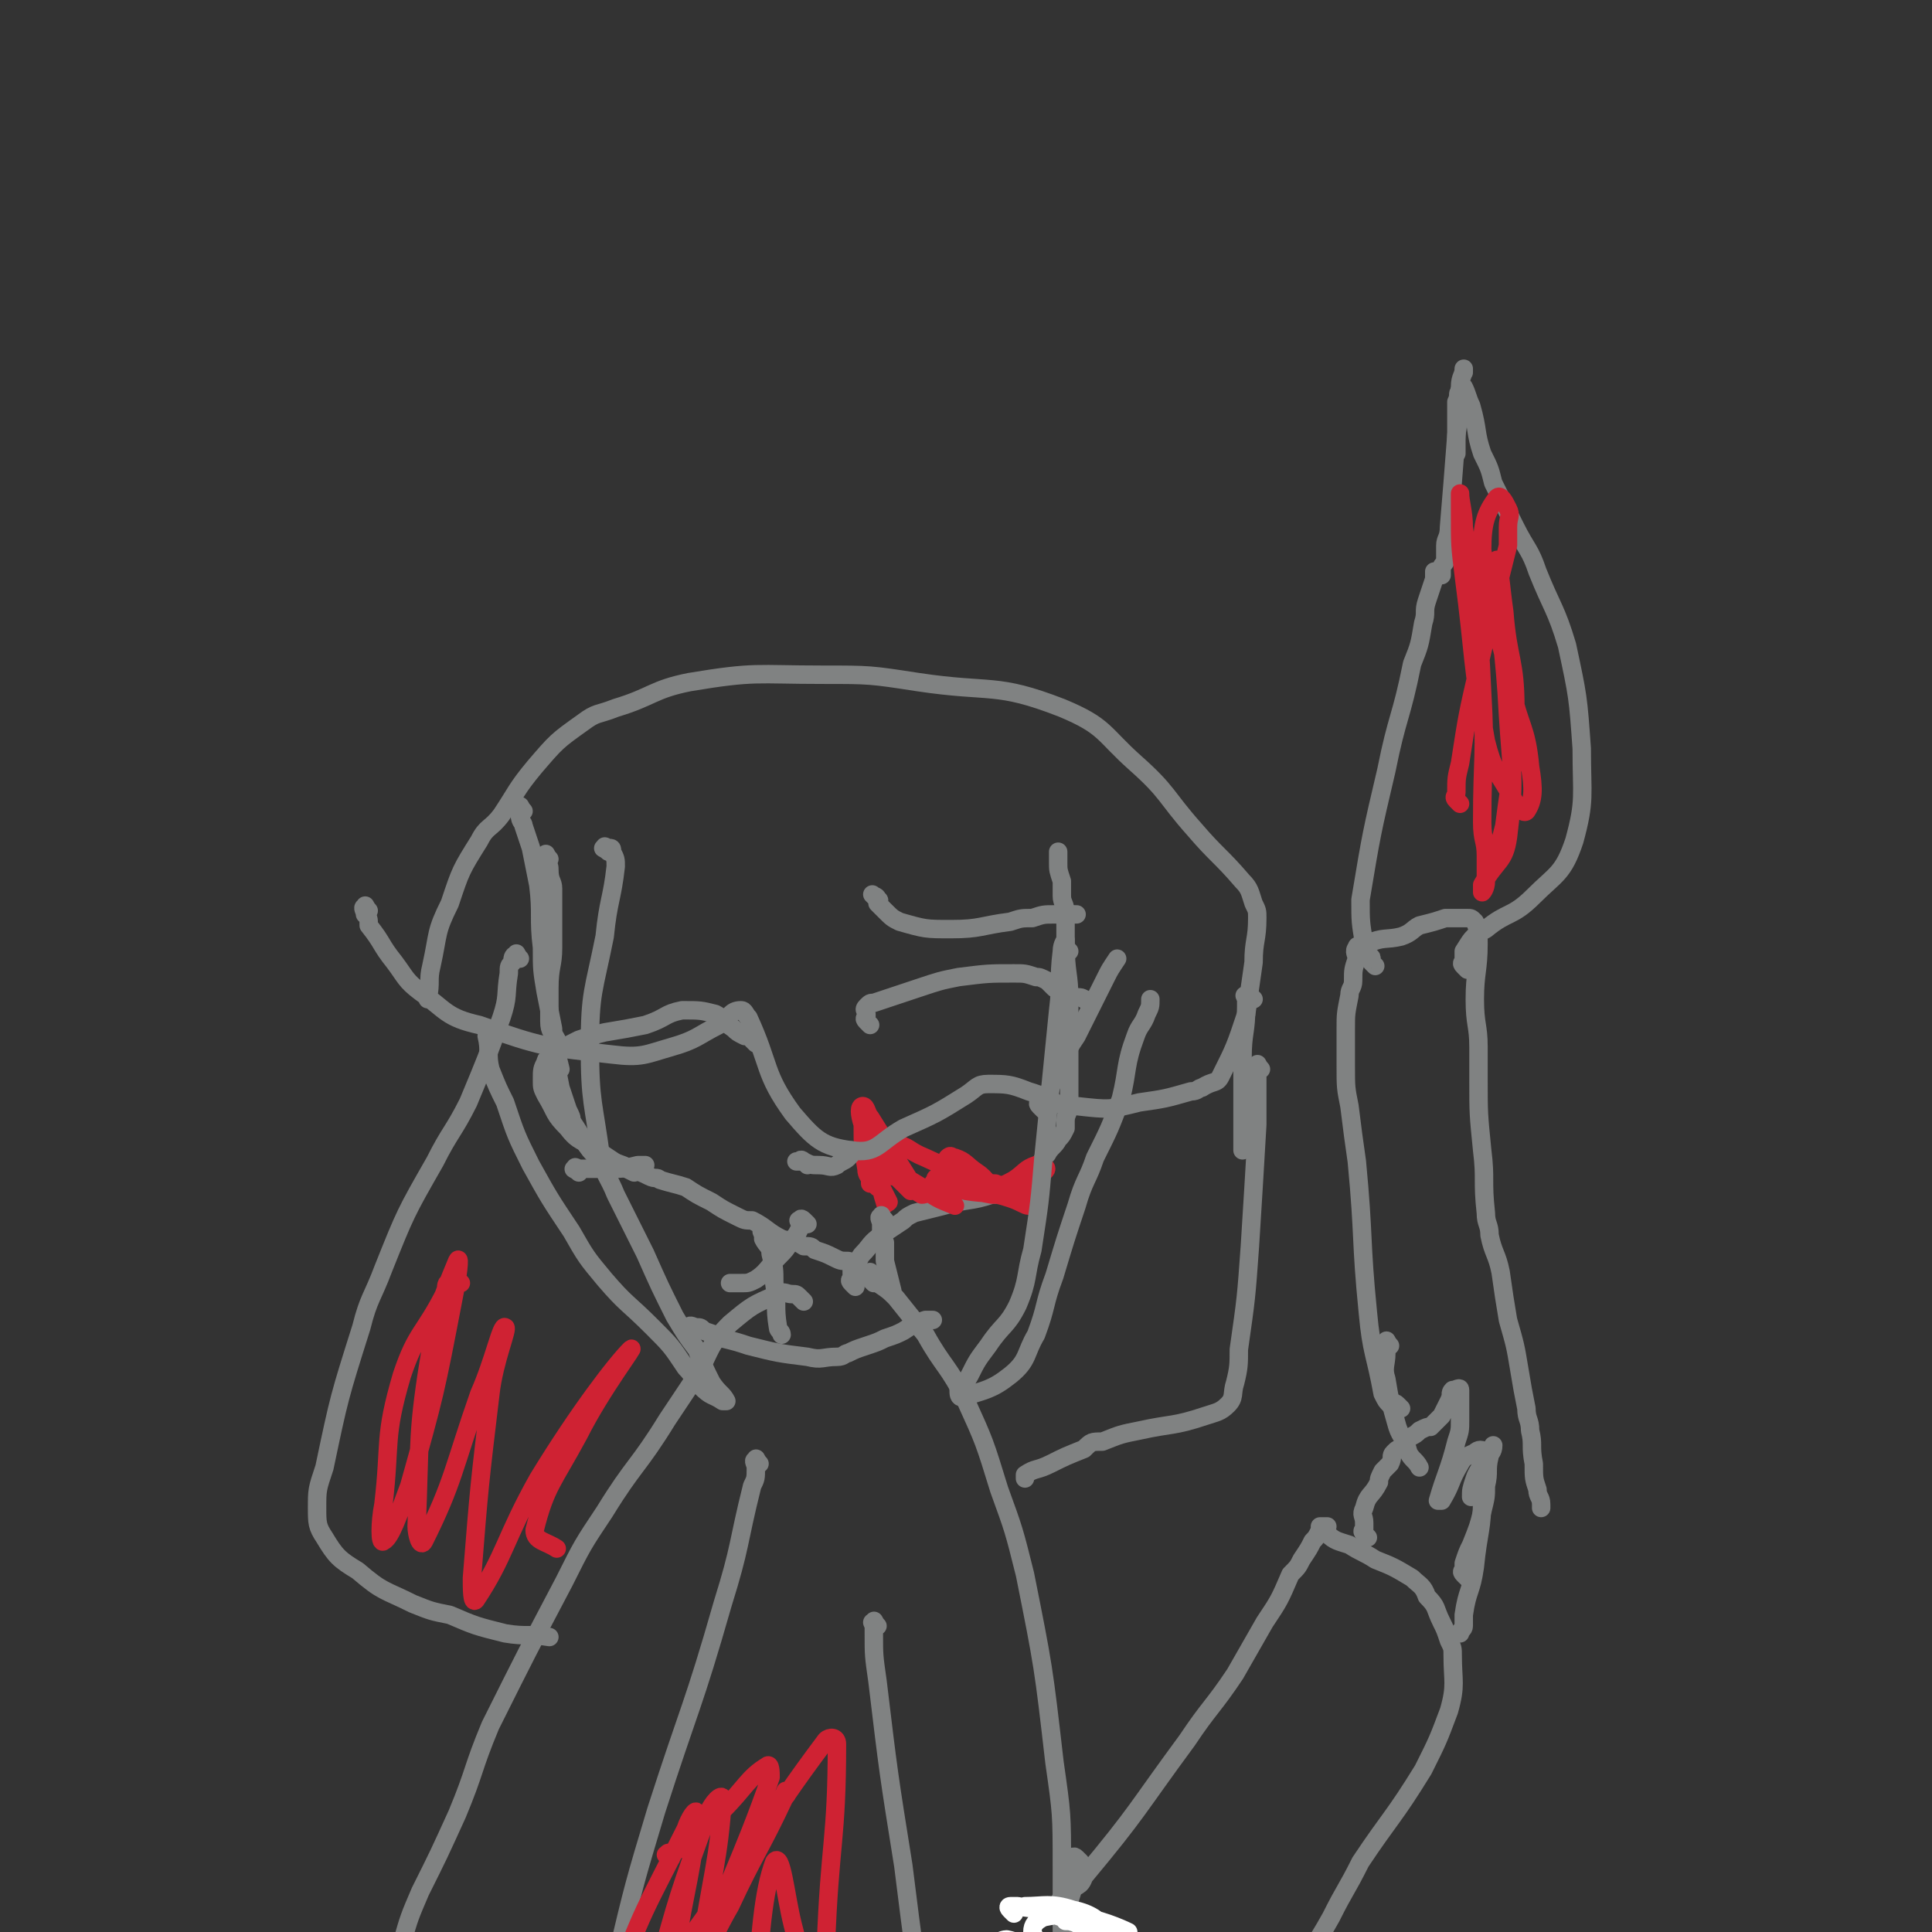 <svg viewBox='0 0 524 524' version='1.1' xmlns='http://www.w3.org/2000/svg' xmlns:xlink='http://www.w3.org/1999/xlink'><rect x="0" y="0" width="524" height="524" fill="#333333" stroke="none"/><g fill='none' stroke='#808282' stroke-width='5' stroke-linecap='round' stroke-linejoin='round'><path d='M149,233c-1,-1 -1,-2 -1,-1 -1,0 0,0 0,1 1,2 1,2 1,3 0,3 1,3 1,5 0,4 0,4 0,9 0,3 0,3 0,7 0,5 -1,5 -1,11 0,4 0,4 0,9 0,3 1,3 2,5 0,4 0,4 1,8 '/><path d='M142,220c-1,-1 -1,-2 -1,-1 -1,0 0,1 0,2 0,2 1,2 1,3 1,3 1,3 2,6 1,5 1,5 2,10 1,8 0,9 1,17 0,6 0,6 1,12 1,5 1,5 2,10 0,3 0,3 1,6 0,5 0,5 1,10 1,3 1,3 2,6 1,2 1,2 1,3 2,3 2,3 3,5 2,3 2,3 4,5 2,1 2,0 4,1 3,1 3,1 5,2 3,1 3,1 5,2 2,1 2,0 3,1 3,1 4,1 7,2 3,2 3,2 7,4 3,2 3,2 7,4 2,1 2,1 4,1 4,2 4,3 8,5 3,1 3,0 6,2 2,0 2,0 3,1 3,1 3,1 5,2 2,1 2,1 4,1 1,0 0,1 1,1 0,1 0,1 1,1 '/><path d='M232,349c-1,-1 -1,-1 -1,-1 -1,-1 0,-1 0,-1 0,-1 0,-1 0,-1 0,-1 0,-1 0,-2 0,-1 1,0 1,-1 1,-1 1,-2 2,-3 2,-2 2,-3 5,-5 3,-2 3,-2 6,-4 1,-1 1,-1 3,-2 4,-1 4,-1 8,-2 7,-2 7,-1 13,-3 2,0 2,0 4,-1 4,-3 4,-3 8,-6 2,-2 1,-2 3,-4 1,-2 2,-2 3,-4 1,-1 1,-1 2,-3 0,-1 0,-1 0,-2 0,-2 1,-2 1,-5 0,-3 0,-3 0,-6 0,-3 0,-3 0,-6 0,-8 0,-8 0,-16 0,-7 -1,-7 -1,-15 0,-4 0,-4 0,-8 0,-3 -1,-3 -1,-5 0,-2 0,-2 0,-4 -1,-3 -1,-3 -1,-5 0,-2 0,-2 0,-3 '/><path d='M236,278c-1,-1 -1,-1 -1,-1 -1,-1 0,-1 0,-1 0,-1 0,-1 0,-1 0,-1 -1,-1 0,-2 1,-1 1,-1 2,-1 6,-2 6,-2 12,-4 6,-2 6,-2 11,-3 8,-1 8,-1 15,-1 3,0 3,0 6,1 1,0 1,0 3,1 1,1 1,1 2,2 3,1 3,1 5,2 1,1 2,0 3,1 1,0 1,1 2,1 '/><path d='M283,301c-1,-1 -1,-1 -1,-1 -1,-1 0,-1 0,-1 1,-1 0,-1 1,-2 0,0 1,1 1,0 1,-2 1,-2 2,-5 0,-2 1,-2 2,-4 2,-4 2,-4 4,-7 3,-6 3,-6 6,-12 1,-2 1,-2 2,-4 1,-2 1,-2 3,-5 0,0 0,0 0,0 '/><path d='M238,244c-1,-1 -2,-2 -1,-1 0,0 1,0 1,1 1,0 0,1 0,1 1,1 1,1 2,2 2,2 2,2 4,3 7,2 7,2 14,2 8,0 8,-1 16,-2 3,-1 3,-1 6,-1 3,-1 3,-1 6,-1 2,0 2,0 5,0 0,0 0,0 1,0 '/><path d='M205,283c-1,-1 -1,-1 -1,-1 -1,-1 0,-1 0,-1 0,-1 0,0 -1,0 0,0 -1,0 -1,0 -2,-1 -2,-1 -3,-2 -3,-2 -3,-3 -5,-4 -4,-1 -4,-1 -9,-1 -5,1 -4,2 -10,4 -5,1 -5,1 -11,2 -4,1 -4,1 -7,2 -4,2 -4,2 -7,4 -1,1 -2,1 -2,2 -1,2 -1,2 -1,5 0,2 0,2 1,4 3,5 2,5 6,9 3,4 4,3 8,6 3,2 3,2 6,4 2,1 2,1 4,2 '/><path d='M157,318c-1,-1 -2,-1 -1,-1 0,-1 0,0 1,0 1,0 1,0 2,0 3,0 3,0 6,0 4,0 4,0 8,-1 1,0 1,0 2,0 '/></g>
<g fill='none' stroke='#CF2233' stroke-width='5' stroke-linecap='round' stroke-linejoin='round'><path d='M238,322c-1,-1 -1,-1 -1,-1 -1,-1 -1,0 -1,0 0,0 0,-1 0,-1 0,-1 -1,-1 -1,-3 -1,-6 -1,-6 -1,-12 -1,-3 -1,-5 0,-5 1,0 1,2 2,3 5,8 5,8 10,16 2,3 2,4 4,5 2,0 2,-2 3,-3 3,-4 2,-4 4,-7 1,-1 1,0 2,0 3,1 3,2 6,4 3,2 2,3 5,3 2,1 3,0 5,-1 3,-2 3,-3 6,-4 1,0 2,0 2,0 1,1 1,1 0,2 -2,2 -2,3 -4,4 -5,2 -5,2 -10,2 -6,-1 -6,-2 -12,-4 -2,0 -4,-1 -3,0 2,1 4,2 8,3 6,1 6,0 12,2 3,1 4,2 5,2 1,0 -1,-1 -3,-2 -12,-5 -12,-5 -25,-11 -5,-2 -4,-3 -9,-4 -1,0 -2,-1 -3,0 -1,2 -1,3 -1,6 0,3 0,3 1,6 1,2 1,2 2,4 0,0 -1,1 -1,0 -1,-3 -1,-4 -2,-8 -1,-2 0,-2 -1,-5 0,-1 -1,-2 -1,-2 1,1 2,2 4,4 5,4 5,4 10,7 4,3 4,3 9,5 '/><path d='M245,320c-1,-1 -1,-1 -1,-1 -1,-1 -1,0 -1,0 0,0 -1,0 -1,0 0,0 1,0 1,0 2,2 2,2 4,4 0,0 0,0 0,0 '/></g>
<g fill='none' stroke='#808282' stroke-width='5' stroke-linecap='round' stroke-linejoin='round'><path d='M219,316c-1,-1 -1,-1 -1,-1 -1,-1 -1,0 -1,0 -1,0 -1,0 -1,0 0,0 1,0 1,0 1,0 1,0 1,0 2,1 2,1 4,1 3,0 3,1 5,0 1,-1 2,-1 3,-2 1,-1 1,-1 1,-2 '/><path d='M219,332c-1,-1 -1,-1 -1,-1 -1,-1 -1,0 -1,0 -1,0 0,0 0,1 0,0 0,1 0,1 -1,2 -1,2 -2,3 -2,3 -2,3 -4,5 -3,3 -3,4 -6,6 -2,1 -2,1 -4,1 -1,0 -1,0 -3,0 '/><path d='M208,335c-1,-1 -1,-2 -1,-1 -1,0 0,0 0,1 0,0 0,1 0,1 1,2 2,2 2,4 1,4 1,4 1,8 1,6 0,6 1,12 0,1 1,1 1,2 '/><path d='M240,331c-1,-1 -1,-2 -1,-1 -1,0 0,1 0,2 0,1 0,1 0,2 0,1 0,1 1,3 0,3 0,3 0,5 1,4 1,4 2,8 '/><path d='M218,353c-1,-1 -1,-1 -1,-1 -1,-1 -1,-1 -2,-1 -2,0 -2,-1 -4,0 -7,3 -7,3 -13,8 -6,6 -5,7 -9,14 -4,6 -4,6 -8,12 -8,13 -9,12 -17,25 -6,9 -6,9 -11,19 -10,19 -10,19 -20,39 -5,12 -4,12 -9,24 -5,11 -5,11 -10,21 -3,7 -3,7 -5,14 -1,3 -1,3 -1,6 '/><path d='M237,348c-1,-1 -1,-1 -1,-1 -1,-1 0,-1 0,-1 0,0 0,-1 0,-1 0,0 0,1 1,2 1,0 0,0 1,1 3,2 3,2 5,4 4,5 4,5 8,10 5,9 6,8 11,18 5,11 5,11 9,24 4,11 4,11 7,23 5,25 5,25 8,51 2,14 2,14 2,28 0,11 0,11 0,22 0,8 0,8 1,16 0,4 1,4 1,7 0,1 0,1 0,1 '/><path d='M188,361c-1,-1 -2,-1 -1,-1 0,-1 1,0 2,0 1,0 1,0 2,1 3,1 3,1 5,2 4,1 4,1 7,2 8,2 8,2 16,3 4,1 4,0 8,0 2,0 2,-1 3,-1 2,-1 2,-1 5,-2 3,-1 3,-1 5,-2 3,-1 3,-1 5,-2 3,-2 3,-2 6,-3 1,0 1,0 2,0 '/><path d='M206,397c-1,-1 -1,-2 -1,-1 -1,0 0,1 0,2 0,3 0,3 -1,5 -4,16 -3,16 -8,32 -8,28 -9,28 -18,56 -6,20 -6,20 -11,41 -3,12 -3,12 -4,24 -1,6 0,6 1,12 0,2 1,2 2,4 0,1 0,0 1,1 '/><path d='M238,441c-1,-1 -1,-2 -1,-1 -1,0 0,0 0,1 0,1 0,1 0,2 0,6 0,6 1,13 3,25 3,25 7,50 3,24 3,24 7,48 2,7 2,7 4,14 1,2 1,2 2,4 '/><path d='M165,231c-1,-1 -2,-1 -1,-1 0,-1 0,0 1,0 1,0 1,0 1,1 1,2 1,2 1,4 -1,9 -2,9 -3,19 -3,15 -4,15 -4,30 0,15 1,15 3,30 1,5 2,5 4,10 4,8 4,8 8,16 4,9 4,9 8,17 3,5 3,5 6,9 2,5 2,5 4,9 2,3 3,3 4,5 0,0 -1,0 -1,0 -3,-2 -3,-1 -6,-4 -2,-2 -2,-3 -4,-5 -4,-6 -4,-6 -9,-11 -7,-7 -7,-6 -13,-13 -5,-6 -5,-6 -9,-13 -6,-9 -6,-9 -11,-18 -4,-8 -4,-8 -7,-17 -2,-4 -2,-4 -4,-9 -1,-4 0,-5 -1,-9 '/><path d='M290,258c-1,-1 -1,-1 -1,-1 -1,-1 0,-1 0,-1 0,-1 0,-1 0,-1 0,0 -1,1 -1,3 -1,8 0,8 -1,16 -2,20 -2,20 -4,40 -1,12 -1,12 -3,25 -2,7 -1,8 -4,15 -3,6 -4,5 -8,11 -3,4 -3,4 -5,8 -1,2 -2,2 -3,4 0,1 0,2 1,2 6,-2 8,-2 13,-6 5,-4 4,-6 7,-11 3,-8 2,-8 5,-16 3,-10 3,-10 6,-19 2,-7 3,-7 5,-13 4,-8 4,-8 7,-16 2,-8 1,-9 4,-17 1,-3 2,-3 3,-6 1,-2 1,-2 1,-4 '/><path d='M100,247c-1,-1 -1,-2 -1,-1 -1,0 0,1 0,2 1,1 1,1 1,3 4,5 3,5 7,10 3,4 3,5 7,8 7,5 7,7 16,9 17,6 18,6 36,8 8,1 9,0 16,-2 7,-2 7,-3 13,-6 3,-2 3,-4 6,-4 1,0 1,1 2,2 6,13 4,15 12,26 6,7 8,9 16,10 7,1 7,-2 14,-6 9,-4 9,-4 17,-9 3,-2 3,-3 6,-3 5,0 6,0 11,2 7,2 6,4 13,4 9,1 9,1 17,-1 7,-1 7,-1 14,-3 2,0 2,-1 3,-1 3,-2 4,-1 5,-3 4,-8 4,-8 7,-17 1,-7 1,-7 2,-14 0,-6 1,-6 1,-12 0,-2 0,-2 -1,-4 -1,-3 -1,-4 -3,-6 -6,-7 -7,-7 -13,-14 -8,-9 -7,-10 -16,-18 -9,-8 -8,-10 -20,-15 -18,-7 -19,-4 -39,-7 -13,-2 -13,-2 -26,-2 -18,0 -18,-1 -36,2 -10,2 -10,4 -20,7 -5,2 -5,1 -9,4 -7,5 -7,5 -13,12 -5,6 -5,7 -9,13 -3,4 -4,3 -6,7 -5,8 -5,8 -8,17 -4,8 -3,8 -5,17 -1,4 0,4 -1,9 '/><path d='M141,260c-1,-1 -1,-2 -1,-1 -1,0 -1,1 -1,2 -1,1 -1,1 -1,3 -1,6 0,6 -2,12 -4,11 -4,11 -9,23 -4,8 -5,8 -9,16 -8,14 -8,14 -14,29 -3,8 -4,8 -6,16 -6,19 -6,19 -10,38 -2,6 -2,6 -2,11 0,4 0,5 2,8 3,5 4,6 9,9 7,6 7,5 15,9 5,2 5,2 10,3 7,3 7,3 15,5 6,1 6,0 12,1 '/><path d='M342,290c-1,-1 -1,-2 -1,-1 -1,0 0,0 0,1 0,2 0,2 0,3 0,6 0,6 0,12 -1,17 -1,17 -2,33 -1,14 -1,14 -3,28 0,4 0,5 -1,9 -1,3 0,4 -2,6 -2,2 -3,2 -6,3 -9,3 -9,2 -18,4 -5,1 -5,1 -10,3 -3,0 -3,0 -5,2 -5,2 -5,2 -9,4 -4,2 -4,1 -7,3 0,0 0,1 0,1 '/><path d='M340,271c-1,-1 -1,-1 -1,-1 -1,-1 -1,0 -1,0 -1,0 0,0 0,1 0,1 0,1 0,2 0,7 -1,7 -1,14 0,9 0,9 0,18 0,3 0,3 0,7 '/><path d='M289,517c-1,-1 -1,-1 -1,-1 -1,-1 0,-1 0,-1 1,-1 1,-1 2,-2 2,-2 3,-1 4,-4 15,-18 14,-18 28,-37 6,-9 7,-9 13,-18 4,-7 4,-7 8,-14 4,-6 4,-6 7,-13 2,-2 2,-2 3,-4 2,-3 2,-3 3,-5 1,-1 1,-1 2,-3 0,0 0,0 0,-1 0,0 0,0 1,0 0,0 1,0 1,0 0,0 -1,1 0,2 2,2 3,2 6,3 3,2 4,2 7,4 5,2 5,2 10,5 2,2 3,2 4,5 3,3 2,3 4,7 1,2 1,2 2,5 1,2 1,2 1,4 0,7 1,8 -1,15 -3,8 -3,8 -7,16 -8,13 -9,13 -17,25 -4,8 -4,7 -8,15 -5,9 -6,9 -10,18 -3,8 -3,8 -5,16 -2,6 -2,6 -3,12 -1,3 0,3 -1,5 '/><path d='M293,505c-1,-1 -1,-1 -1,-1 -1,-1 -1,0 -1,0 0,1 0,1 0,2 0,3 0,3 0,5 0,3 -1,3 -1,6 -1,9 -1,9 -1,17 0,3 0,3 0,5 '/></g>
<g fill='none' stroke='#FFFFFF' stroke-width='5' stroke-linecap='round' stroke-linejoin='round'><path d='M275,519c-1,-1 -1,-1 -1,-1 -1,-1 0,-1 0,-1 1,0 1,0 2,0 5,1 5,0 9,2 6,2 6,2 11,5 7,2 10,3 13,4 2,0 -2,-1 -4,-2 -6,-2 -6,-2 -12,-4 -2,-1 -3,-1 -4,-1 0,0 1,0 1,0 4,1 4,2 7,2 1,1 4,1 3,0 -2,-2 -4,-4 -9,-5 -6,-2 -8,-1 -13,-1 0,0 1,0 2,0 7,2 7,2 15,4 5,1 11,3 11,3 0,0 -6,-3 -12,-4 -5,-1 -6,-1 -11,0 -2,1 -3,2 -3,4 1,3 3,3 6,6 2,1 4,2 3,2 -1,0 -4,0 -7,-2 -4,-1 -4,-3 -9,-4 -1,0 -3,1 -3,1 5,5 7,5 15,9 3,2 3,2 7,3 '/></g>
<g fill='none' stroke='#808282' stroke-width='5' stroke-linecap='round' stroke-linejoin='round'><path d='M371,417c-1,-1 -1,-1 -1,-1 -1,-1 0,-1 0,-1 0,0 0,0 0,-1 0,0 0,-1 0,-1 0,-2 -1,-2 0,-4 1,-4 2,-3 4,-7 0,-1 0,-1 1,-3 1,-1 1,-1 2,-2 1,-2 0,-2 1,-3 1,-1 1,-1 2,-1 1,-2 1,-2 2,-3 2,-1 2,-1 3,-2 2,-1 2,-1 3,-1 2,-2 2,-2 3,-3 1,-2 1,-2 2,-4 1,-2 0,-2 1,-3 1,0 2,-1 2,0 0,1 0,2 0,4 0,2 0,2 0,4 0,3 0,3 -1,6 -2,8 -3,9 -5,16 0,0 1,0 1,0 3,-5 2,-5 5,-10 1,-2 2,-2 4,-3 1,-1 2,-1 3,0 0,3 -2,4 -3,7 -1,3 -1,3 -1,5 0,0 0,0 0,0 0,-1 0,-2 1,-2 1,0 2,1 2,2 0,9 -1,9 -2,19 -1,7 -2,6 -3,13 0,2 0,2 0,3 0,1 -1,1 -1,2 '/><path d='M380,382c-1,-1 -1,-1 -1,-1 -1,-1 -1,0 -1,0 0,0 -1,0 -1,0 -1,-1 -1,-1 -2,-3 -2,-11 -3,-11 -4,-22 -2,-20 -1,-20 -3,-41 -1,-7 -1,-7 -2,-15 -1,-5 -1,-5 -1,-11 0,-5 0,-5 0,-10 0,-4 0,-4 1,-9 0,-2 1,-2 1,-4 0,-3 0,-3 1,-6 0,-1 -1,-2 0,-3 0,-1 1,0 2,0 1,0 0,-1 1,-1 4,-2 5,-1 9,-2 3,-1 3,-2 5,-3 4,-1 4,-1 7,-2 3,0 3,0 6,0 1,0 1,0 2,1 1,2 1,3 1,6 0,7 -1,8 -1,15 0,7 1,7 1,13 0,5 0,5 0,9 0,9 0,9 1,19 1,8 0,8 1,17 0,3 1,3 1,6 1,5 2,5 3,10 1,7 1,7 2,13 2,7 2,7 3,13 1,6 1,6 2,11 0,3 1,3 1,6 1,4 0,4 1,9 0,4 0,4 1,7 0,2 1,2 1,4 0,1 0,1 0,1 '/><path d='M377,365c-1,-1 -1,-2 -1,-1 -1,0 0,0 0,1 0,1 0,1 0,2 0,3 -1,4 0,7 1,6 1,6 3,13 1,3 2,3 3,7 1,2 2,2 3,4 '/><path d='M373,262c-1,-1 -1,-1 -1,-1 -1,-1 0,-1 0,-1 0,-1 -1,0 -1,0 -1,-1 -1,-2 -1,-4 -1,-6 -1,-6 -1,-12 3,-18 3,-18 7,-35 3,-15 4,-14 7,-29 2,-5 2,-5 3,-11 1,-3 0,-3 1,-6 1,-3 1,-3 2,-6 0,-1 0,-1 0,-2 0,0 1,0 1,0 1,0 1,0 1,0 0,0 0,1 0,1 0,0 0,-1 0,-2 0,-1 1,-1 1,-2 0,-1 0,-1 0,-2 0,-1 0,-1 0,-2 0,-2 1,-2 1,-5 1,-12 1,-12 2,-25 1,-6 0,-6 1,-13 0,-3 1,-3 1,-5 0,0 0,1 0,1 '/><path d='M398,263c-1,-1 -1,-1 -1,-1 -1,-1 0,-1 0,-1 0,-1 0,-1 0,-1 0,-1 0,-1 0,-2 2,-3 2,-4 6,-6 6,-5 7,-3 13,-9 6,-6 8,-6 11,-15 3,-11 2,-12 2,-25 -1,-14 -1,-14 -4,-28 -3,-10 -4,-10 -8,-20 -2,-6 -3,-6 -6,-12 -3,-6 -3,-6 -6,-12 -1,-4 -1,-4 -3,-8 -2,-6 -1,-6 -3,-13 -1,-2 -1,-3 -2,-5 0,0 -1,0 -1,1 -1,1 0,1 -1,3 0,3 0,3 0,6 0,2 0,2 0,4 0,2 0,2 0,4 '/><path d='M398,428c-1,-1 -1,-1 -1,-1 -1,-1 0,-1 0,-1 0,-1 0,-1 0,-2 1,-3 1,-3 2,-5 2,-5 2,-5 3,-9 1,-4 1,-4 1,-7 1,-4 0,-4 1,-8 0,-1 1,-1 1,-3 '/></g>
<g fill='none' stroke='#CF2233' stroke-width='5' stroke-linecap='round' stroke-linejoin='round'><path d='M182,504c-1,-1 -2,-1 -1,-1 0,-1 1,0 2,-1 1,0 1,-1 1,-1 6,-5 6,-5 12,-10 6,-6 7,-9 12,-12 1,-1 1,2 1,3 -8,23 -13,31 -17,45 -1,4 3,-5 6,-10 7,-15 8,-15 15,-30 1,0 0,-2 0,-1 -11,21 -12,24 -23,45 0,0 0,-1 0,-2 3,-20 5,-25 6,-41 0,-2 -3,1 -4,4 -8,22 -8,22 -14,44 -1,6 -1,14 0,12 1,-2 3,-9 5,-18 3,-19 5,-23 6,-38 0,-2 -2,1 -3,4 -11,22 -12,22 -20,45 -3,6 -5,15 -2,13 9,-6 13,-15 25,-31 18,-25 17,-27 35,-51 1,-1 3,-1 3,1 0,26 -2,27 -3,55 0,12 1,14 0,25 0,1 -2,0 -2,-1 -4,-14 -3,-15 -7,-30 -2,-8 -3,-20 -5,-17 -3,8 -4,20 -5,40 -1,14 0,14 1,27 0,1 1,1 1,2 '/><path d='M396,218c-1,-1 -1,-1 -1,-1 -1,-1 0,-1 0,-2 0,-4 0,-4 1,-8 2,-13 2,-13 5,-26 4,-17 4,-17 8,-33 0,-3 0,-3 0,-5 0,-3 1,-3 0,-5 -1,-2 -2,-4 -3,-3 -3,4 -4,7 -4,14 2,19 4,19 8,38 2,10 4,10 5,21 1,6 1,9 -1,12 -1,1 -3,-2 -4,-4 -4,-7 -5,-7 -7,-15 -4,-22 -3,-22 -6,-45 -1,-8 -1,-8 -1,-17 0,-2 0,-6 0,-5 0,2 1,5 1,9 3,22 4,22 5,45 1,17 0,17 0,35 0,5 1,5 1,9 0,4 0,4 0,7 0,2 -1,3 -1,3 0,0 0,-1 0,-2 4,-7 6,-6 7,-13 2,-16 1,-17 0,-33 -1,-19 -2,-19 -3,-37 0,-2 0,-6 0,-5 1,4 1,7 2,14 1,13 3,13 3,26 0,16 -1,16 -3,32 -1,4 -1,4 -3,9 0,1 0,1 -1,2 '/><path d='M125,348c-1,-1 -1,-1 -1,-1 -1,-1 -1,0 -1,0 -2,1 -2,1 -2,3 -6,12 -8,11 -12,23 -5,17 -3,18 -5,35 -1,5 -1,11 0,10 2,-1 4,-7 7,-15 7,-25 7,-25 12,-51 1,-5 2,-12 1,-10 -2,5 -5,11 -7,23 -4,24 -3,25 -4,49 0,2 1,6 2,4 8,-16 8,-20 15,-40 4,-9 6,-19 7,-18 1,0 -3,9 -4,18 -3,25 -3,25 -5,50 0,3 0,7 1,6 8,-12 8,-17 17,-33 11,-18 21,-31 25,-35 2,-2 -8,11 -14,23 -7,13 -9,14 -12,26 0,3 3,3 6,5 '/></g>
</svg>